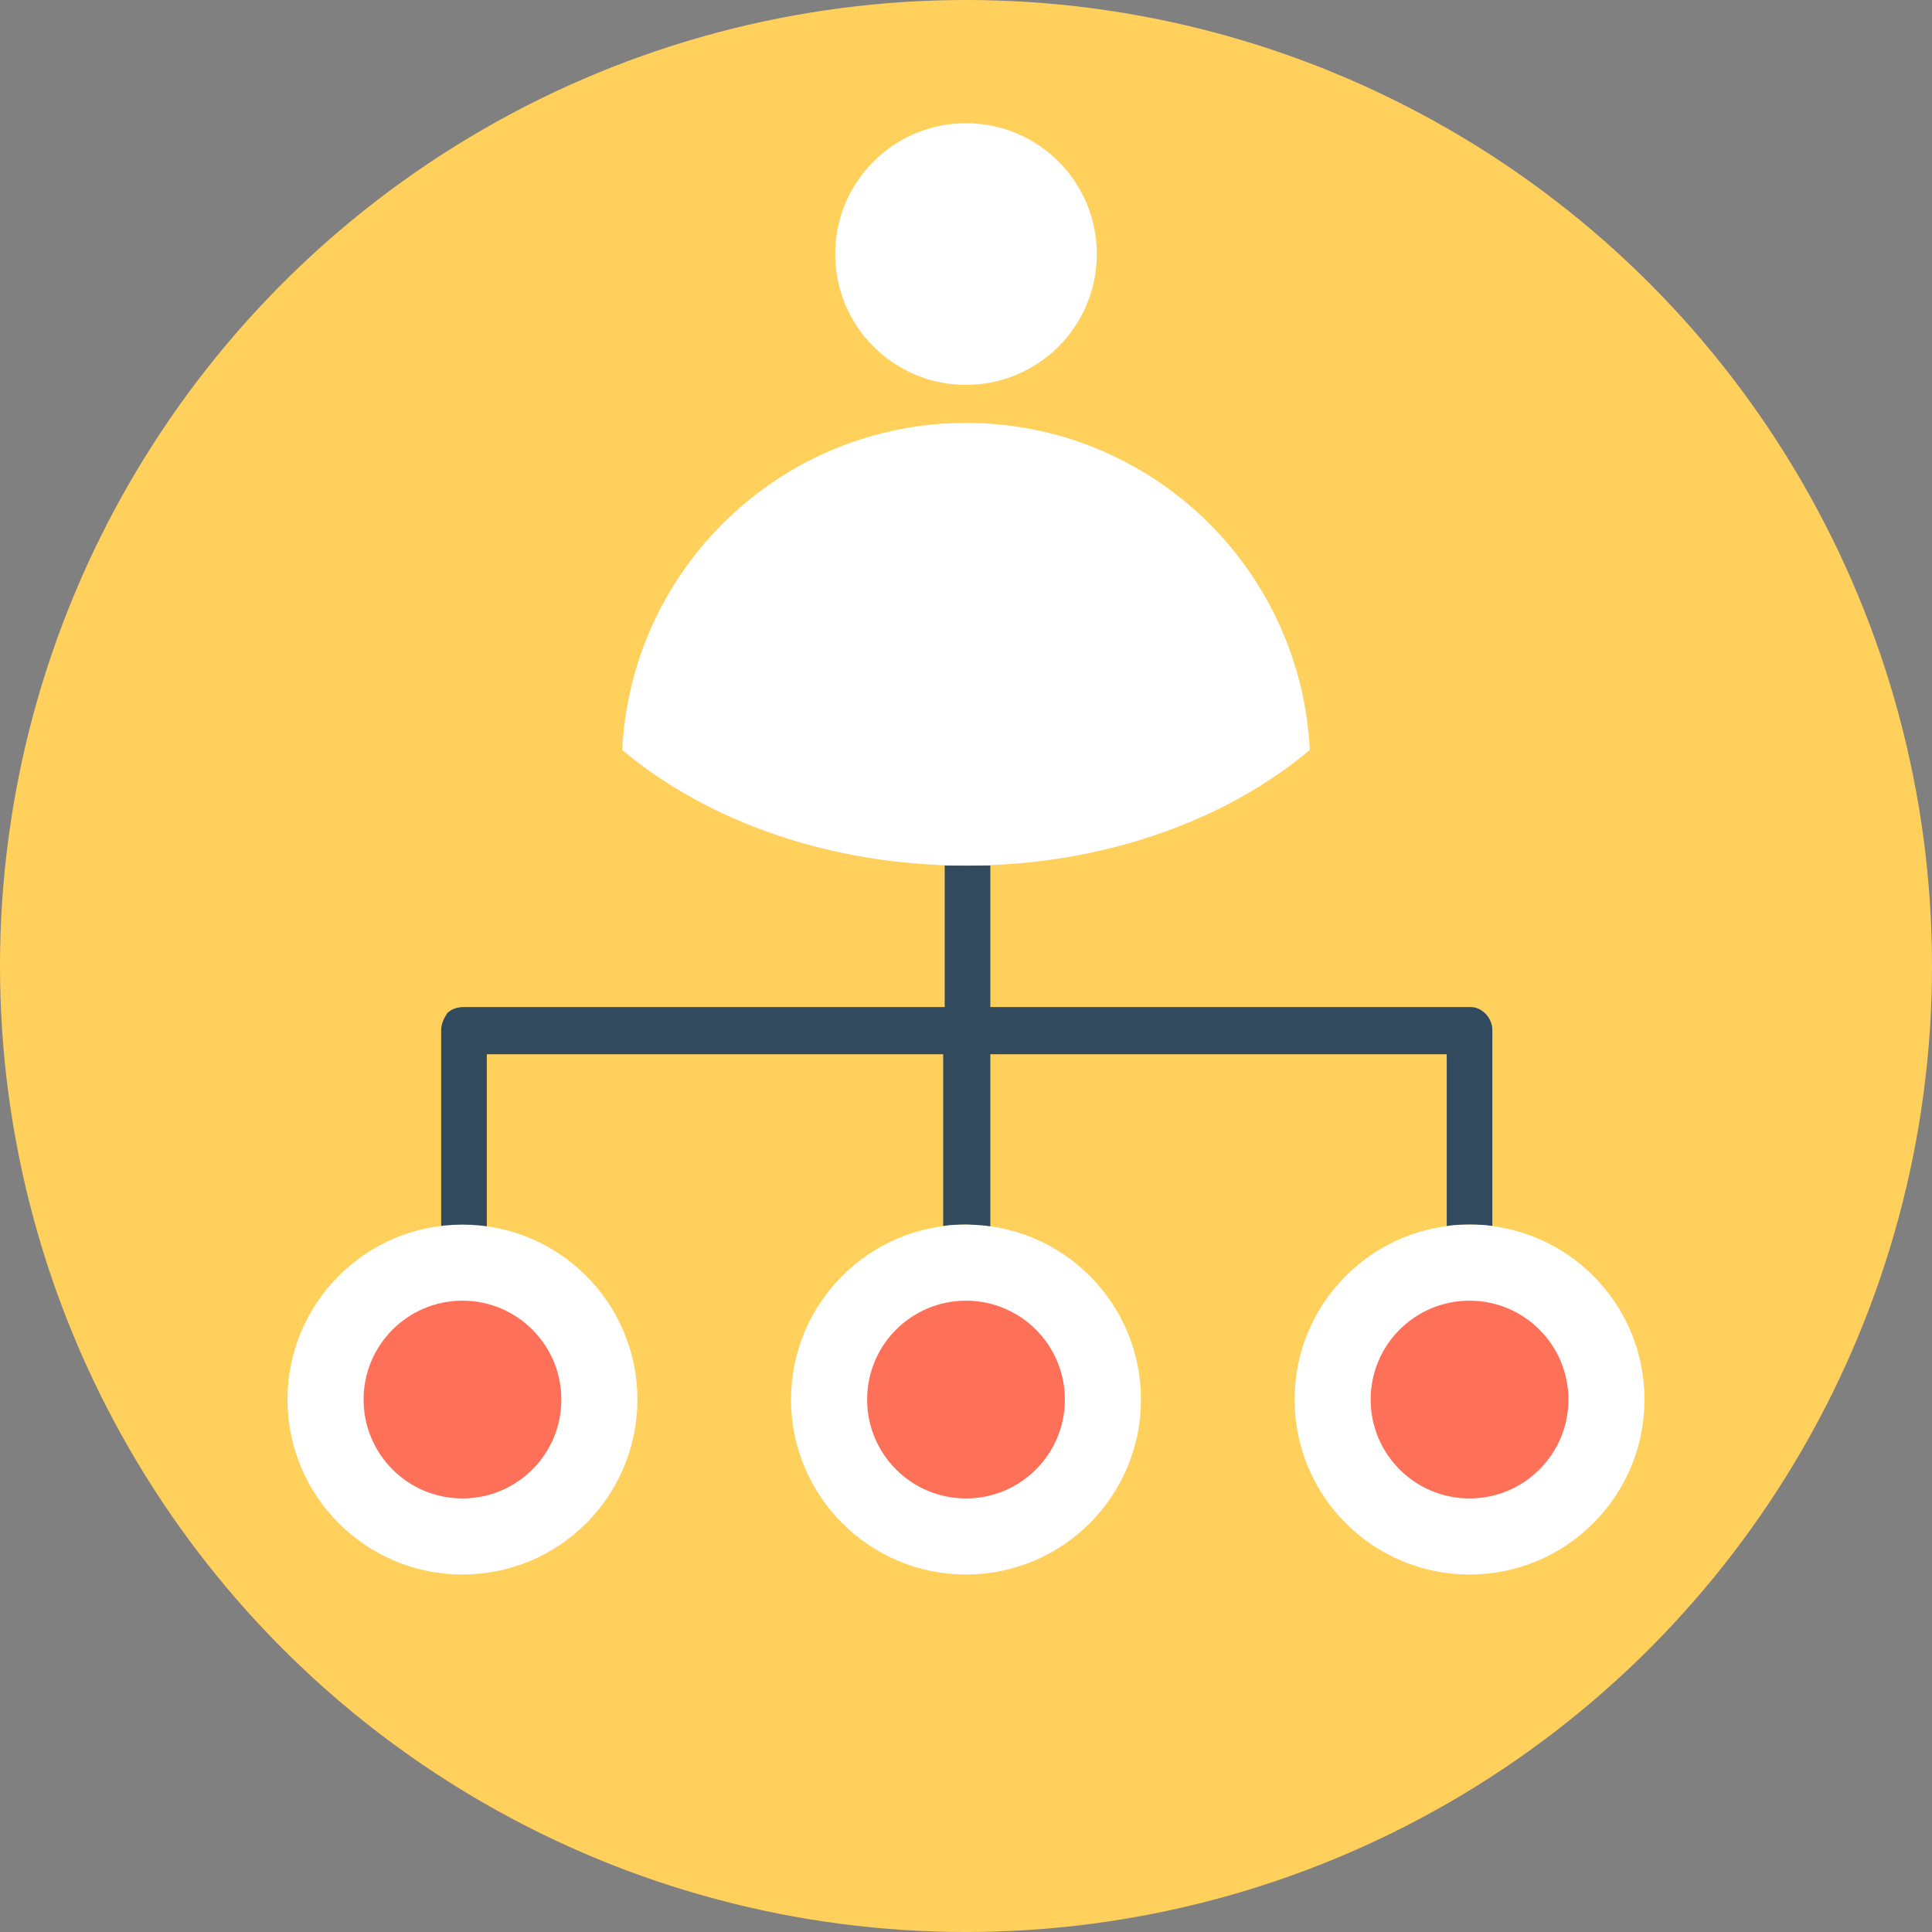 <?xml version="1.0" encoding="iso-8859-1"?>
<!-- Uploaded to: SVG Repo, www.svgrepo.com, Generator: SVG Repo Mixer Tools -->
<svg height="800px" width="800px" version="1.1" id="Layer_1" xmlns="http://www.w3.org/2000/svg" xmlns:xlink="http://www.w3.org/1999/xlink" 
	 viewBox="0 0 508 508" xml:space="preserve">
<rect x="0" y="0" width="508" height="508" fill="#808080" stroke="none"/>
<circle style="fill:#FFD05B;" cx="254" cy="254" r="254"/>
<path style="fill:#324A5E;" d="M392.4,270.8v51.6c-2-0.4-4-0.4-6-0.4s-4,0-6,0.4v-45.2h-120v45.6c-2.4-0.4-4.4-0.8-6.4-0.8
	s-4,0-6,0.4v-45.2H128v45.6c-2-0.4-4-0.4-6-0.4s-4,0-6,0.4v-52c0-1.6,0.8-3.2,1.6-4.4c1.2-1.2,2.8-1.6,4.4-1.6h126.4v-37.2
	c2,0,4,0,6,0s4,0,6,0v37.2h126.4C389.6,264.8,392.4,267.6,392.4,270.8z"/>
<g>
	<path style="fill:#FFFFFF;" d="M344.4,197.2C322,216,289.6,227.6,254,227.6s-68-11.6-90.4-30.4c2.4-48,42-86,90.4-86
		S342,149.2,344.4,197.2z"/>
	<circle style="fill:#FFFFFF;" cx="254" cy="66.8" r="34.4"/>
	<circle style="fill:#FFFFFF;" cx="386.4" cy="368" r="46"/>
	<circle style="fill:#FFFFFF;" cx="254" cy="368" r="46"/>
	<circle style="fill:#FFFFFF;" cx="121.6" cy="368" r="46"/>
</g>
<g>
	<circle style="fill:#FF7058;" cx="121.6" cy="368" r="26"/>
	<circle style="fill:#FF7058;" cx="386.4" cy="368" r="26"/>
	<circle style="fill:#FF7058;" cx="254" cy="368" r="26"/>
</g>
</svg>